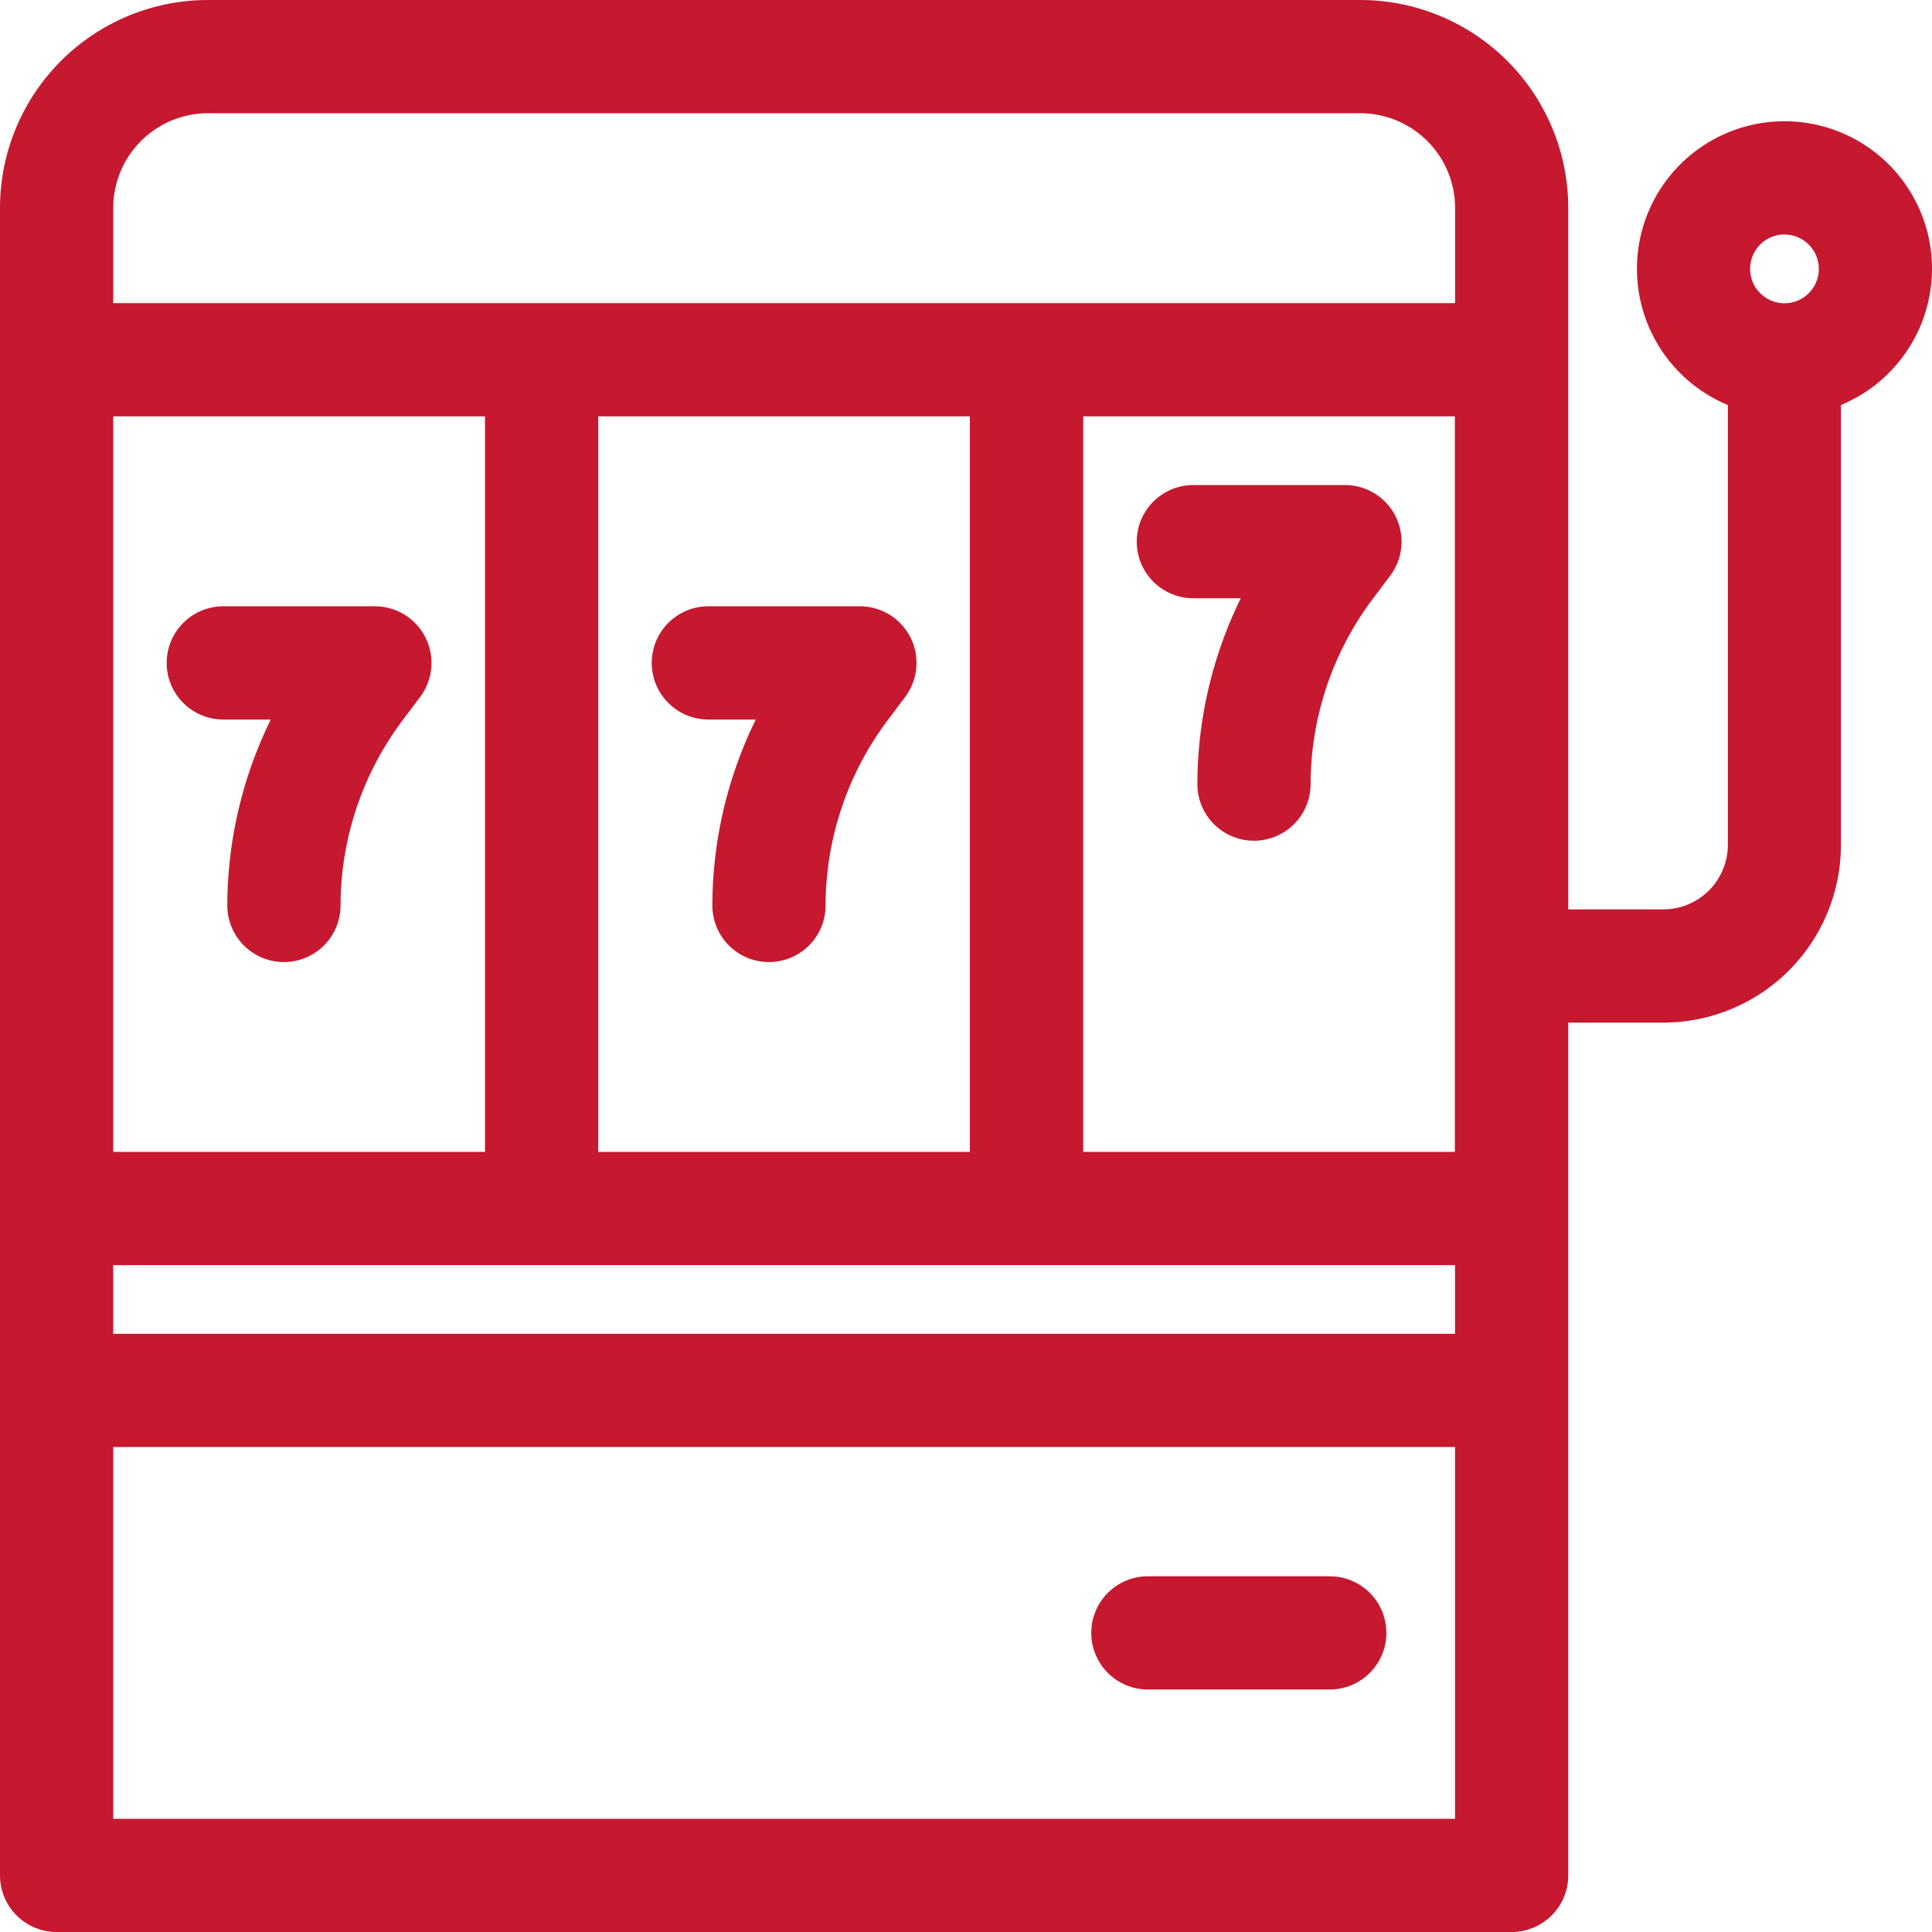 <svg id="slot-machine" xmlns="http://www.w3.org/2000/svg" width="50" height="50" viewBox="0 0 50 50">
  <path id="Path_795" data-name="Path 795" d="M45.648,163.6h1.229a10.947,10.947,0,0,0-1.125,4.811,1.465,1.465,0,0,0,2.93,0,8,8,0,0,1,1.59-4.77l.471-.628a1.465,1.465,0,0,0-1.172-2.344H45.648a1.465,1.465,0,0,0,0,2.93Zm0,0" transform="translate(-39.869 -144.978)" fill="#c6182f"/>
  <path id="Path_796" data-name="Path 796" d="M174.18,163.6h1.228a10.946,10.946,0,0,0-1.124,4.811,1.465,1.465,0,0,0,2.93,0,8,8,0,0,1,1.59-4.77l.47-.628a1.465,1.465,0,0,0-1.172-2.344H174.18a1.465,1.465,0,1,0,0,2.93Zm0,0" transform="translate(-155.848 -144.978)" fill="#c6182f"/>
  <path id="Path_797" data-name="Path 797" d="M302.715,131.461h1.228a10.948,10.948,0,0,0-1.124,4.811,1.465,1.465,0,0,0,2.93,0,8,8,0,0,1,1.59-4.768l.471-.628a1.465,1.465,0,0,0-1.172-2.344h-3.923a1.465,1.465,0,0,0,0,2.93Zm0,0" transform="translate(-271.831 -115.979)" fill="#c6182f"/>
  <path id="Path_798" data-name="Path 798" d="M290.664,420.664h4.707a1.465,1.465,0,0,0,0-2.93h-4.707a1.465,1.465,0,0,0,0,2.93Zm0,0" transform="translate(-260.957 -376.94)" fill="#c6182f"/>
  <path id="Path_799" data-name="Path 799" d="M50,6.956a3.818,3.818,0,1,0-5.283,3.526v11.38a1.672,1.672,0,0,1-1.673,1.673H40.586V5.387A5.384,5.384,0,0,0,35.2,0H5.387A5.384,5.384,0,0,0,0,5.387V48.535A1.465,1.465,0,0,0,1.465,50H39.121a1.465,1.465,0,0,0,1.465-1.465V26.465h2.457a4.6,4.6,0,0,0,4.6-4.6V10.482A3.824,3.824,0,0,0,50,6.956ZM25.1,10.775V29.811H15.482V10.775Zm12.552,0V29.811H28.034V10.775Zm-25.1,19.036H2.93V10.775h9.622ZM2.93,32.741H37.656v1.778H2.93Zm0-27.353A2.456,2.456,0,0,1,5.387,2.93H35.2a2.457,2.457,0,0,1,2.458,2.458V7.845H2.93ZM37.656,47.07H2.93V37.448H37.656Zm8.525-41a.889.889,0,1,1-.888.889A.89.89,0,0,1,46.181,6.068Zm0,0" fill="#c6182f"/>
</svg>

